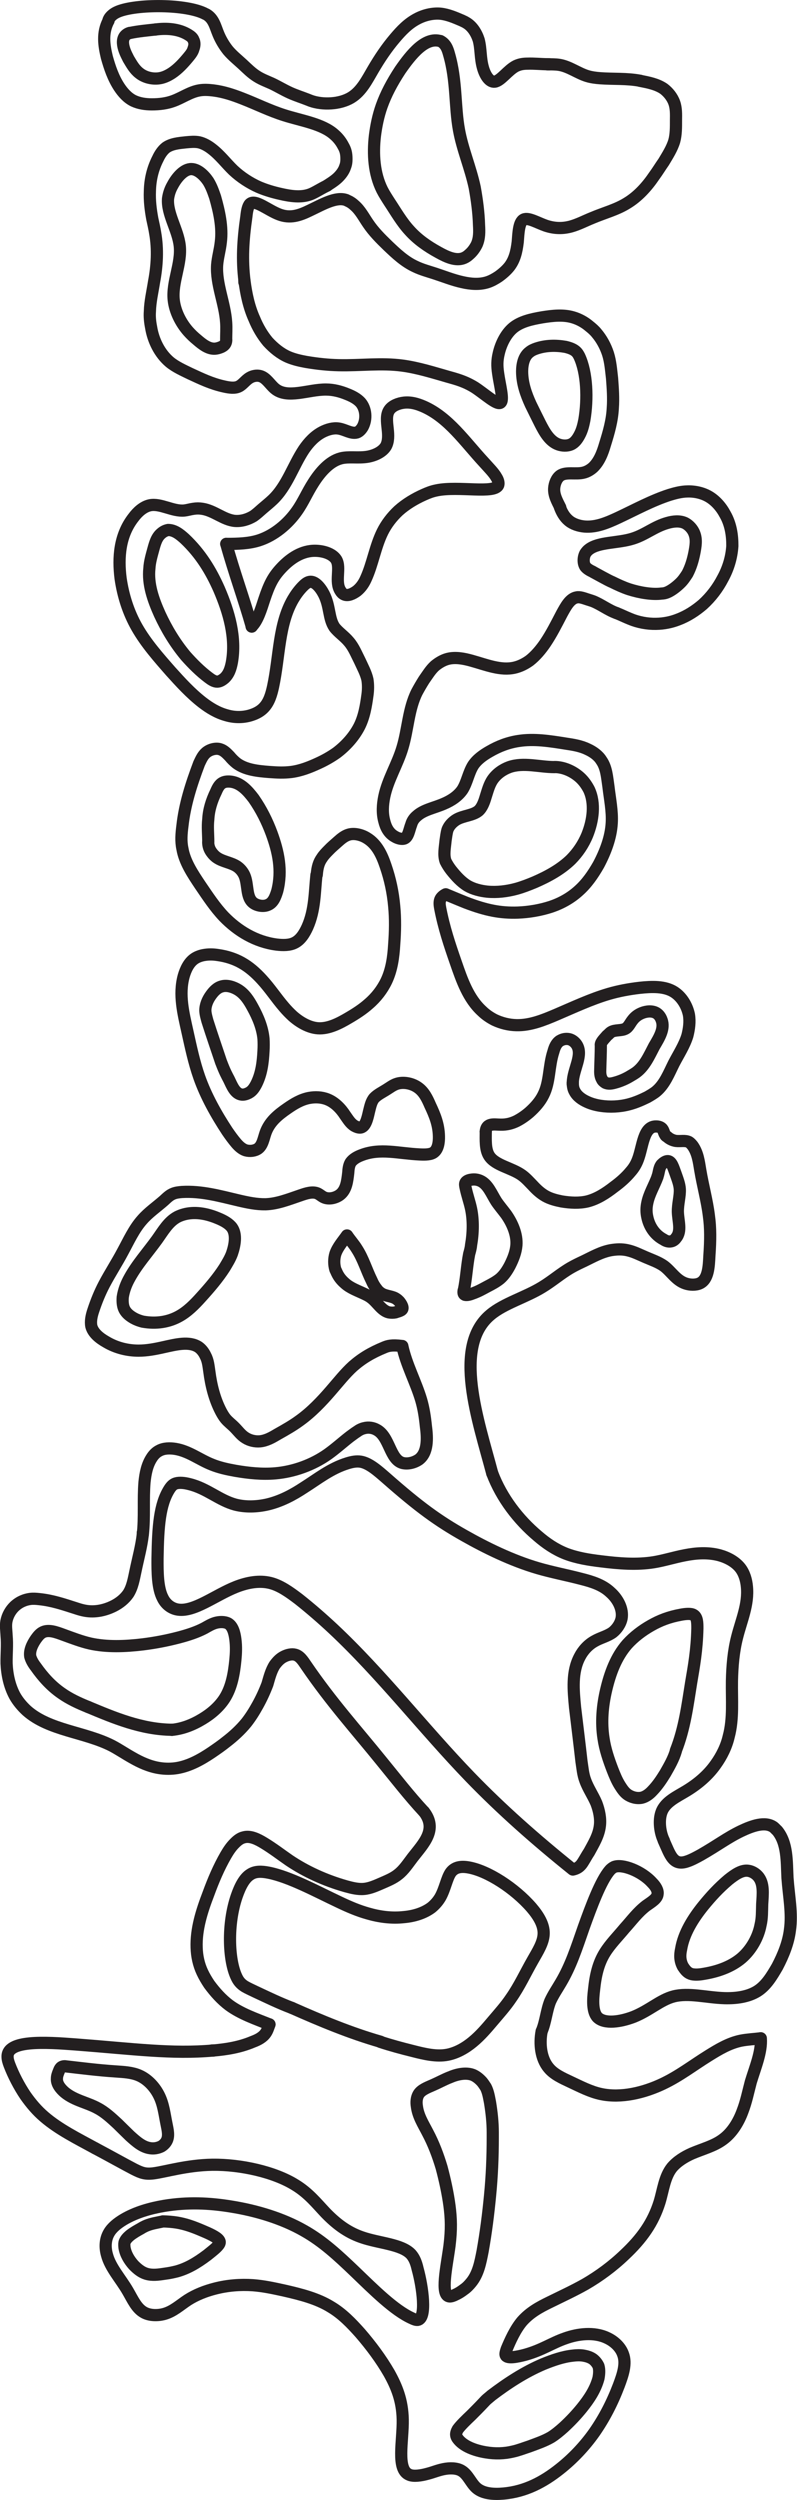 <?xml version="1.0" encoding="UTF-8"?>
<svg id="Layer_2" data-name="Layer 2" xmlns="http://www.w3.org/2000/svg" viewBox="0 0 98 307.08">
  <defs>
    <style>
      .cls-1 {
        fill: none;
        stroke: #231f20;
        stroke-linecap: round;
        stroke-linejoin: round;
        stroke-width: 1.5px;
      }
    </style>
  </defs>
  <g id="Layer_1-2" data-name="Layer 1">
    <g>
      <line class="cls-1" x1="67.53" y1="7.9" x2="67.31" y2="7.9"/>
      <line class="cls-1" x1="30.05" y1="34.67" x2="30.05" y2="34.46"/>
      <line class="cls-1" x1="70.43" y1="133.21" x2="70.43" y2="133"/>
      <line class="cls-1" x1="17.56" y1="188.48" x2="17.56" y2="188.27"/>
      <line class="cls-1" x1="26.25" y1="251.88" x2="26.04" y2="251.88"/>
      <path class="cls-1" d="M13.34,2.55c.02-.14,0-.1,.03-.13,.01-.07,.22-.54,.94-.9,2-1,8.23-1.08,10.76,.1,.1,.05,.18,.1,.31,.15,.92,.54,1.09,1.51,1.48,2.43,.29,.7,.7,1.39,1.18,1.99,.52,.62,1.18,1.15,1.79,1.71,.57,.53,1.12,1.09,1.79,1.5,.54,.34,1.17,.58,1.78,.85,.77,.36,1.46,.79,2.3,1.17,.72,.32,1.56,.59,2.14,.82,.15,.06,.27,.11,.41,.16,1.4,.49,3.54,.44,4.95-.43,1.25-.77,1.93-2.15,2.68-3.43,.81-1.38,1.66-2.65,2.69-3.86,.77-.91,1.6-1.78,2.68-2.35,.87-.47,1.91-.73,2.89-.65,.92,.09,1.81,.48,2.7,.86,.12,.07,.28,.12,.43,.22,.8,.44,1.32,1.3,1.59,2.14,.3,1.13,.18,2.22,.53,3.44,.24,.86,.78,1.79,1.46,1.69,.73-.1,1.62-1.43,2.59-1.92,.48-.23,.94-.29,1.42-.29,.81-.03,1.62,.06,2.45,.07,.48,.02,1.03,0,1.53,.09,1.2,.22,2.23,1.02,3.38,1.37,.5,.15,1.04,.22,1.58,.26,1.61,.12,3.26,0,4.91,.31"/>
      <path class="cls-1" d="M13.34,2.55c-.79,1.5-.55,3.02-.2,4.49,.36,1.28,.78,2.52,1.51,3.64,.46,.7,1.04,1.35,1.78,1.71,.69,.32,1.46,.43,2.24,.43,.93,0,1.85-.11,2.69-.43,1.05-.39,2.01-1.08,3.11-1.28,.57-.11,1.18-.07,1.77,0,1.28,.16,2.45,.56,3.6,1.01,1.7,.66,3.29,1.46,5.09,2.03,2.18,.7,4.73,1.05,6.22,2.42,.47,.41,.82,.9,1.04,1.33,.32,.54,.41,.99,.41,1.63,0,.29-.02,.61-.17,.98-.11,.35-.35,.74-.66,1.08-.35,.4-.79,.72-1.55,1.2"/>
      <path class="cls-1" d="M19.15,3.62c1.31-.17,2.8-.09,3.99,.64,.3,.18,.55,.37,.65,.65,.17,.32,.14,.72,0,1.08-.1,.4-.38,.73-.65,1.06-.6,.72-1.23,1.41-2.01,1.93-.48,.31-.99,.56-1.56,.64-.86,.12-1.8-.12-2.44-.64-.6-.46-.95-1.11-1.33-1.74-.17-.34-.35-.68-.48-1.05-.2-.57-.33-1.24,0-1.72,.16-.22,.44-.39,.66-.43"/>
      <path class="cls-1" d="M15.98,4.05c1.04-.22,2.11-.31,3.17-.43"/>
      <path class="cls-1" d="M78.71,9.93c1,.2,2.04,.39,2.9,.97,.56,.42,1.06,1.04,1.3,1.72,.24,.67,.22,1.41,.21,2.14,0,.87,.01,1.75-.21,2.56-.27,.91-.81,1.75-1.3,2.57-.41,.58-.75,1.15-1.17,1.72-.88,1.3-2,2.55-3.38,3.37-1.26,.78-2.76,1.17-4.16,1.76-.93,.37-1.76,.82-2.69,1.08-.96,.26-1.97,.28-3.11-.1-1-.35-2.13-1.03-2.69-.76-.62,.29-.66,1.65-.75,2.77-.15,1.25-.4,2.2-1.02,3.01-.37,.47-.86,.89-1.35,1.24-.44,.29-.87,.53-1.33,.68-.98,.32-2.06,.24-3.11,0-1.18-.26-2.26-.7-3.37-1.06-.83-.27-1.66-.49-2.42-.86-1.3-.6-2.35-1.59-3.37-2.56-.9-.87-1.75-1.72-2.43-2.73-.53-.77-.96-1.62-1.66-2.22-.22-.21-.48-.4-.77-.53-.09-.05-.2-.09-.24-.12-1.27-.47-2.98,.56-4.49,1.27-1.29,.63-2.42,1.01-3.78,.49-1.38-.52-2.96-1.91-3.59-1.28-.25,.26-.37,.89-.43,1.5-.44,3.06-.55,5.38-.24,7.92,.2,1.55,.53,3.19,1.21,4.69,.42,1.02,.97,1.97,1.67,2.81,.71,.77,1.53,1.45,2.49,1.87,.73,.31,1.46,.47,2.22,.61,1.37,.23,2.66,.37,4.01,.4,2.63,.06,5.23-.3,7.82,.05,1.94,.26,3.84,.87,5.57,1.36,1.11,.31,2.11,.57,3.34,1.33,1.21,.79,2.67,2.14,3.13,1.88,.48-.27-.08-2.2-.27-3.62-.14-.92-.12-1.62,.06-2.38,.25-1.15,.85-2.43,1.78-3.21,.94-.78,2.29-1.07,3.57-1.29,1.3-.21,2.6-.35,3.79,0,.73,.21,1.44,.6,2,1.08,.33,.26,.65,.54,.9,.85,.63,.74,1.11,1.63,1.41,2.55,.31,.98,.38,2,.5,3.02,.09,1.21,.18,2.44,.09,3.64-.07,1.51-.49,2.98-.96,4.48-.3,1.03-.7,2.08-1.46,2.81-.31,.28-.71,.53-1.15,.64-.96,.26-2.2-.14-2.92,.39-.42,.32-.68,.95-.72,1.56-.05,.85,.39,1.6,.75,2.33"/>
      <path class="cls-1" d="M25.61,103.44c0-.93-.11-1.87,0-2.79,.06-1.16,.4-2.27,.95-3.4,.19-.44,.41-.89,.82-1.1,.29-.16,.7-.18,1.1-.12,1.15,.18,1.99,1.11,2.71,2.06,.96,1.38,1.66,2.8,2.21,4.28,.81,2.21,1.34,4.55,.69,7.08-.22,.71-.49,1.45-1.16,1.71-.52,.23-1.27,.11-1.73-.21-.99-.68-.64-2.28-1.15-3.43-.2-.44-.52-.82-.9-1.08-.74-.49-1.72-.58-2.45-1.07-.25-.16-.48-.39-.66-.64-.3-.39-.44-.83-.44-1.29"/>
      <path class="cls-1" d="M60.53,180.98c1.15,3.03,3.21,5.7,5.6,7.71,1.03,.89,2.14,1.64,3.39,2.14,1.38,.54,2.9,.78,4.4,.96,2.17,.27,4.36,.45,6.47,.11,1.28-.21,2.52-.61,3.84-.86,1.37-.27,2.82-.37,4.22,0,.98,.27,1.96,.78,2.58,1.57,.5,.65,.74,1.49,.81,2.29,.22,2.18-.69,4.15-1.21,6.23-.44,1.72-.59,3.53-.63,5.34-.04,2.31,.2,4.63-.4,6.85-.28,1.21-.86,2.39-1.61,3.43-.91,1.29-2.13,2.34-3.55,3.21-1.19,.73-2.59,1.34-3.08,2.58-.42,1.07-.2,2.61,.27,3.55"/>
      <path class="cls-1" d="M81.61,226.09c.81,1.78,1.16,3.17,2.91,2.55,.49-.16,1.11-.49,1.65-.79,2.1-1.2,3.26-2.11,4.94-2.92,1.35-.64,2.97-1.24,4.02-.48,.15,.12,.28,.28,.45,.43,1.25,1.54,1.15,3.72,1.25,5.79,.16,2.25,.6,4.34,.3,6.42-.19,1.53-.79,3.04-1.55,4.49-.69,1.19-1.38,2.33-2.46,3.01-1.13,.7-2.58,.9-4.04,.86-2.2-.07-4.39-.69-6.24-.22-1.63,.42-2.96,1.72-4.92,2.51-1.61,.62-3.58,.92-4.45,.06-.65-.69-.58-2.14-.42-3.42,.18-1.75,.52-3.21,1.32-4.5,.66-1.07,1.62-2.03,2.43-3.01,.89-.98,1.59-1.96,2.66-2.78,.65-.46,1.37-.87,1.4-1.45,.06-.42-.22-.92-.68-1.38-1.3-1.44-3.68-2.33-4.66-1.93-.19,.09-.4,.24-.56,.44-1.1,1.28-2.26,4.41-3.18,6.97-.93,2.67-1.59,4.72-2.81,6.79-.43,.74-.95,1.49-1.32,2.31-.46,1.16-.55,2.51-1.04,3.67"/>
      <path class="cls-1" d="M83.99,241.59c-.4-.72-.4-1.44-.24-2.16,.32-1.95,1.47-3.77,2.73-5.33,.95-1.16,1.88-2.18,3.1-3.21,.77-.61,1.65-1.24,2.48-1.08,.42,.07,.85,.33,1.13,.65,.78,.87,.6,2.22,.53,3.44-.03,.9,0,1.72-.2,2.55-.28,1.5-1.13,3.03-2.33,4.07-1.3,1.1-2.96,1.65-4.53,1.92-.48,.09-.96,.15-1.44,.09-.42-.06-.8-.26-1.23-.95"/>
      <path class="cls-1" d="M66.6,249.53c-.29,1.5-.11,3.34,.87,4.49,.64,.79,1.68,1.25,2.68,1.72,1.26,.59,2.47,1.22,3.76,1.49,2.47,.52,5.28-.16,7.61-1.27,2.02-.96,3.69-2.26,5.59-3.44,1.27-.79,2.54-1.55,3.99-1.85,.82-.16,1.63-.19,2.43-.29"/>
      <path class="cls-1" d="M93.55,250.38c.13,1.65-.69,3.57-1.23,5.36-.33,1.24-.56,2.42-1.02,3.61-.48,1.31-1.28,2.64-2.42,3.46-1.07,.8-2.46,1.15-3.8,1.72-.94,.42-1.82,.97-2.45,1.71-.93,1.16-1.08,2.79-1.54,4.29-.39,1.23-.92,2.34-1.63,3.39-.74,1.1-1.65,2.1-2.64,3.03-1.46,1.4-3.13,2.64-4.88,3.65-1.44,.81-2.9,1.48-4.4,2.22-1.21,.59-2.37,1.22-3.34,2.31-.84,.99-1.46,2.37-1.9,3.43-.1,.32-.21,.62-.1,.79,.23,.39,1.41,.16,2.39-.1,2.08-.58,3.28-1.45,4.9-2.01,1.55-.56,3.55-.82,5.15-.06,.9,.41,1.66,1.14,1.96,1.98,.46,1.18-.02,2.55-.5,3.84-.82,2.15-1.79,4.03-3.03,5.81-1.17,1.65-2.61,3.19-4.26,4.49-1.98,1.57-4.19,2.76-6.9,3-1.2,.11-2.51,.03-3.33-.69-.68-.6-1.04-1.64-1.82-2.1-.58-.36-1.47-.36-2.21-.21-.71,.14-1.3,.4-2.01,.58-.77,.21-1.69,.35-2.22,.11-1.61-.65-.75-4.14-.8-6.79-.05-2.38-.77-4.07-1.67-5.69-1-1.73-2.22-3.37-3.56-4.92-1.08-1.21-2.2-2.38-3.6-3.21-1.67-1.04-3.74-1.56-5.76-2.02-1.28-.28-2.51-.55-3.82-.65-1.55-.11-3.15,.02-4.66,.41-1.18,.3-2.34,.75-3.36,1.4-.95,.62-1.78,1.41-2.9,1.72-.81,.22-1.78,.2-2.46-.17-.94-.5-1.41-1.61-2-2.62-.9-1.56-2.17-2.9-2.58-4.48-.26-.91-.22-1.9,.26-2.71,.37-.64,1.04-1.17,1.77-1.61,1.51-.9,3.3-1.4,5.01-1.69,2.86-.47,5.53-.36,8.26,.09,3.11,.5,6.29,1.46,8.92,2.96,2.31,1.3,4.16,3.01,6.28,5.04,2.29,2.2,4.83,4.75,7,5.72,.25,.13,.52,.22,.7,.2,1.15-.16,.61-4.08,0-6.27-.18-.8-.42-1.36-.81-1.8-1.17-1.25-3.95-1.34-6.08-2.09-1.83-.63-3.21-1.74-4.43-3-1.09-1.15-2.08-2.41-3.7-3.4-2.56-1.61-6.71-2.54-10.21-2.5-3.14,.05-5.77,.87-7.26,1.06-1.02,.12-1.49-.06-2.4-.52-1.12-.58-2.92-1.59-4.75-2.56"/>
      <path class="cls-1" d="M60.38,294.28c2-1.52,4.11-2.9,6.44-3.89,1.19-.48,2.39-.9,3.61-1.03,.47-.06,.9-.07,1.33,0,.4,.07,.81,.19,1.15,.43,.28,.21,.53,.52,.68,.85,.14,.48,.09,1,0,1.5-.37,1.38-1.16,2.56-2.04,3.65-.67,.83-1.42,1.62-2.22,2.36-.49,.44-1.04,.9-1.57,1.23-.85,.49-1.76,.79-2.64,1.12-.7,.23-1.36,.49-2.04,.64-1.08,.26-2.2,.29-3.33,.1-1.36-.22-2.81-.75-3.49-1.71-.19-.27-.28-.57,.03-1.12,.35-.49,1.07-1.18,1.62-1.7,2.29-2.28,1.41-1.55,2.49-2.44"/>
      <path class="cls-1" d="M20.02,272.87c.58,.01,1.2,.06,1.76,.15,1.04,.18,1.93,.49,3.1,.99,.81,.34,1.78,.77,2.05,1.17,.14,.2,.12,.38-.09,.63-.26,.34-.85,.79-1.36,1.2-1.34,1.01-2.47,1.64-3.7,1.99-.5,.13-1,.23-1.55,.3-.77,.12-1.53,.22-2.25,0-.59-.18-1.08-.58-1.55-1.06-.55-.62-.98-1.33-1.12-2.14-.02-.22-.04-.44,0-.64,.11-.35,.38-.62,.66-.86,.44-.35,.91-.61,1.36-.86,.22-.14,.44-.25,.67-.35,.66-.27,1.32-.36,2.01-.51"/>
      <path class="cls-1" d="M68.85,62.31c.22,.6,.56,1.2,1.06,1.62,.52,.45,1.27,.69,1.99,.75,1.43,.11,2.79-.47,4.12-1.09,2.15-1.01,4.14-2.1,6.3-2.8,.66-.2,1.27-.36,1.93-.41,.96-.07,1.94,.1,2.78,.55,.91,.49,1.64,1.33,2.13,2.25,.69,1.2,.9,2.56,.89,3.89-.09,1.38-.49,2.73-1.17,3.97-.62,1.2-1.45,2.29-2.46,3.21-.9,.77-1.9,1.42-3.01,1.84-.82,.33-1.78,.53-2.71,.54-1.08,.03-2.25-.19-3.24-.61-.57-.23-1.11-.5-1.65-.71"/>
      <path class="cls-1" d="M75.81,75.31c-1.02-.36-1.9-1.06-2.9-1.46-.27-.09-.48-.16-.71-.23-.45-.15-.93-.32-1.28-.24-.83,.13-1.35,1.12-1.83,1.99-.73,1.4-1.28,2.49-2.03,3.61-.53,.78-1.19,1.58-1.95,2.17-.56,.4-1.18,.71-1.83,.86-1.71,.4-3.49-.35-5.33-.86-.98-.27-1.98-.45-2.91-.21-.56,.15-1.1,.47-1.56,.85-.54,.49-.9,1.1-1.34,1.72-.31,.49-.6,.99-.87,1.49-1.06,2.11-1.1,4.59-1.79,6.86-.61,2.05-1.8,3.91-2.23,6-.2,.98-.27,2.01,0,3,.19,.77,.55,1.51,1.34,1.93,.33,.2,.82,.32,1.11,.22,.51-.18,.61-1.07,.87-1.74,.12-.43,.37-.78,.7-1.05,.85-.77,2.18-.99,3.33-1.5,.92-.39,1.74-.95,2.26-1.71,.57-.9,.75-2.09,1.32-3,.47-.71,1.23-1.26,2.01-1.7,1.12-.65,2.3-1.1,3.57-1.29,1.9-.3,3.85,.01,5.79,.32,.95,.14,1.87,.29,2.69,.69,.69,.31,1.34,.78,1.7,1.37,.64,.9,.7,2.06,.87,3.18,.18,1.55,.5,3.05,.41,4.53-.1,1.75-.77,3.52-1.62,5.12-.68,1.19-1.45,2.31-2.47,3.21-.94,.85-2.08,1.5-3.34,1.93-1.36,.45-2.81,.68-4.12,.73-2.12,.07-3.88-.27-6.39-1.23-1.12-.45-2.45-1.01-2.45-1.01"/>
      <path class="cls-1" d="M68.21,94.22c1.1,0,2.26,.52,3.11,1.29,.47,.43,.83,.95,1.11,1.49,.78,1.68,.5,3.78-.22,5.57-.48,1.16-1.16,2.16-2,3.01-1.23,1.2-2.83,2.08-4.47,2.79-.74,.31-1.49,.6-2.25,.81-1.15,.31-2.37,.46-3.56,.35-.86-.09-1.74-.31-2.46-.73-.78-.48-1.41-1.18-2-1.92-.27-.35-.49-.7-.68-1.08-.28-.78-.08-1.69,0-2.57,.07-.44,.11-.87,.23-1.28,.18-.52,.63-.99,1.12-1.28,.85-.49,2.01-.49,2.71-1.08,.43-.39,.68-1.06,.87-1.71,.25-.77,.43-1.51,.87-2.14,.48-.68,1.21-1.21,2.03-1.51,1.75-.62,3.7,0,5.58,0"/>
      <path class="cls-1" d="M54.79,109.86c-.28,.14-.56,.38-.66,.65-.12,.33-.07,.7,0,1.07,.46,2.38,1.15,4.45,1.92,6.66,.74,2.14,1.53,4.43,3.23,5.97,.44,.43,.97,.79,1.54,1.08,.83,.39,1.75,.62,2.68,.64,1.69,.04,3.31-.61,4.9-1.29,2.18-.93,4.28-1.92,6.47-2.56,1.21-.35,2.43-.58,3.79-.74,1.5-.16,3.09-.22,4.24,.52,.93,.6,1.58,1.67,1.81,2.78,.15,.87,.02,1.77-.19,2.59-.37,1.19-1.06,2.24-1.66,3.39-.62,1.24-1.13,2.58-2.18,3.45-.32,.26-.71,.48-1.07,.69-.73,.36-1.46,.68-2.26,.89-1.12,.3-2.38,.36-3.53,.18-.57-.09-1.12-.24-1.62-.47-.63-.28-1.23-.7-1.53-1.28-.19-.32-.24-.7-.24-1.08,.02-1.63,1.33-3.43,.45-4.71-.21-.3-.54-.56-.89-.64-.42-.09-.81,0-1.16,.21-.43,.29-.64,.79-.78,1.31-.6,1.83-.42,3.74-1.24,5.34-.39,.8-1.02,1.51-1.73,2.14-.48,.41-1.01,.78-1.58,1.07-.56,.27-1.19,.45-1.94,.43-.77,0-1.74-.26-1.83,.84"/>
      <path class="cls-1" d="M73.87,128.34c.01-.34,.43-.73,.77-1.13,.2-.15,.31-.31,.48-.42,.49-.32,1.29-.15,1.79-.43,.39-.21,.57-.69,.88-1.07,.29-.38,.66-.66,1.13-.85,.57-.23,1.27-.3,1.78,0,.32,.19,.54,.52,.65,.85,.4,1.05-.27,2.15-.9,3.21-.65,1.24-1.17,2.44-2.21,3.22-.21,.15-.45,.3-.68,.43-.58,.36-1.25,.66-2.01,.86-.37,.1-.75,.16-1.1,0-.16-.09-.36-.26-.43-.43-.23-.39-.23-.84-.21-1.29,.02-.95,.07-1.86,.07-2.94"/>
      <path class="cls-1" d="M59.73,139c0,1-.09,2.21,.43,3,.76,1.17,2.76,1.45,4.02,2.36,.5,.36,.91,.83,1.35,1.28,.45,.49,.96,.96,1.55,1.29,.59,.33,1.28,.51,1.98,.65,1.1,.18,2.17,.23,3.16,0,1.2-.3,2.29-1.01,3.28-1.78,.78-.57,1.48-1.19,2.04-1.87,.39-.44,.68-.91,.9-1.5,.61-1.59,.66-4.11,2.25-4.06,.23,0,.49,.06,.66,.21,.26,.21,.26,.59,.46,.85,.03,.09,.13,.15,.24,.21,.27,.26,.67,.45,1.06,.51,.56,.07,1.15-.1,1.61,.14,.16,.1,.3,.26,.44,.43,.64,.89,.77,1.96,.95,3.04,.32,1.9,.83,3.75,1.05,5.53,.22,1.56,.2,3.06,.07,4.94-.07,1.37-.13,2.94-1.2,3.42-.49,.22-1.2,.2-1.77,0-1.15-.4-1.73-1.48-2.64-2.15-.69-.48-1.48-.74-2.24-1.07-.75-.32-1.45-.69-2.26-.86-.63-.14-1.31-.12-2.01,0-1.19,.22-2.21,.81-3.31,1.34-.56,.26-1.1,.52-1.59,.8-1.24,.71-2.3,1.65-3.56,2.41-2.04,1.25-4.69,1.99-6.34,3.38-4.7,3.9-1.5,12.99,.22,19.49"/>
      <path class="cls-1" d="M80.84,144.54c.2-.49,.16-1.04,.5-1.48,.22-.22,.46-.4,.71-.43,.53-.06,.75,.82,1.02,1.53,.26,.74,.48,1.3,.52,1.9,.05,.85-.25,1.79-.24,2.79,.03,1.15,.49,2.37-.22,3.21-.14,.21-.37,.39-.64,.43-.31,.06-.65-.06-.87-.22-1.13-.58-1.8-1.65-2.03-2.78-.13-.57-.12-1.16,0-1.71,.22-1.12,.86-2.14,1.26-3.23"/>
      <path class="cls-1" d="M11.69,263.88c-2.16-1.18-4.45-2.31-6.25-3.86-.88-.75-1.61-1.61-2.31-2.6-.79-1.17-1.49-2.53-1.96-3.76-.14-.36-.24-.71-.24-1.01-.06-2.07,4.53-1.81,8.44-1.51,7.06,.54,11.77,1.19,16.84,.74,1.62-.14,3.29-.4,4.89-1.08,.65-.24,1.23-.56,1.57-1.06,.22-.31,.33-.7,.47-1.07"/>
      <path class="cls-1" d="M33.13,248.67c-1.7-.68-3.49-1.29-4.94-2.35-.95-.71-1.75-1.61-2.46-2.57-.32-.48-.62-.98-.86-1.5-.44-.94-.66-1.97-.69-3-.08-2.26,.62-4.47,1.45-6.63,.6-1.64,1.28-3.24,2.14-4.73,.31-.53,.64-1.04,1.11-1.5,.31-.31,.66-.6,1.11-.7,.79-.22,1.69,.23,2.46,.7,1.17,.71,2.13,1.46,3.12,2.14,2.04,1.37,4.41,2.45,6.94,3.17,.76,.21,1.53,.4,2.25,.33,.73-.06,1.46-.39,2.2-.71,.71-.31,1.44-.61,2-1.07,.71-.55,1.2-1.32,1.79-2.09,1.34-1.72,3.08-3.43,1.38-5.62"/>
      <path class="cls-1" d="M7.96,253.81c2.09,.24,4.12,.5,6.28,.64,.98,.07,1.98,.11,2.87,.5,1.08,.47,1.97,1.46,2.47,2.5,.52,1.07,.64,2.2,.89,3.43,.15,.75,.35,1.53,0,2.14-.15,.27-.4,.5-.64,.64-.45,.22-.93,.29-1.36,.22-.96-.13-1.73-.83-2.48-1.5-.53-.51-1.02-1-1.53-1.5-.77-.71-1.55-1.44-2.47-1.92-1.28-.7-2.81-.94-4.02-1.93-.53-.45-1.02-1.06-.97-1.71,0-.3,.11-.61,.24-.91,.11-.3,.24-.6,.73-.6"/>
      <path class="cls-1" d="M55.27,255.19c.87-.39,2-.65,2.88-.31,.43,.18,.81,.5,1.13,.86,.16,.2,.3,.41,.45,.64,.3,.58,.4,1.25,.53,1.91,.2,1.24,.33,2.44,.33,3.66v.65c0,2.37-.1,4.74-.33,7.08-.22,2.28-.5,4.52-.92,6.87-.27,1.37-.53,2.76-1.4,3.82-.26,.32-.53,.61-.89,.86-.34,.26-.68,.48-1.04,.64-.26,.14-.54,.23-.73,.22-1.17-.09-.35-3.67-.01-6.22,.25-2.01,.2-3.39,0-4.92-.2-1.49-.55-3.13-.97-4.7-.45-1.5-.99-2.93-1.72-4.3-.53-1.03-1.17-2.01-1.32-3.21-.09-.53-.04-1.09,.22-1.51,.34-.54,1.1-.82,1.76-1.11,.73-.32,1.32-.65,2.04-.94"/>
      <path class="cls-1" d="M52.12,222.54c-1.82-1.96-3.49-4.12-5.17-6.17-3.1-3.84-6.21-7.26-9.33-11.83-.38-.56-.75-1.13-1.33-1.28-.4-.11-.92,0-1.36,.22-.49,.24-.83,.61-1.15,1.04-.45,.7-.66,1.55-.9,2.37-.35,.91-.74,1.76-1.21,2.6-.41,.74-.86,1.46-1.38,2.12-.72,.88-1.57,1.66-2.47,2.35-.57,.46-1.18,.88-1.78,1.29-1.29,.87-2.72,1.67-4.25,1.93-.7,.12-1.49,.12-2.22,0-1.2-.19-2.31-.7-3.32-1.28-.86-.48-1.65-1.02-2.49-1.46-3.36-1.71-7.72-1.86-10.48-4.32-.56-.52-1.07-1.12-1.45-1.79-.66-1.21-.96-2.62-1.02-3.99-.02-1.15,.11-2.26,0-3.43-.02-.58-.13-1.17-.02-1.76,.13-.69,.49-1.34,1-1.83,.33-.3,.66-.52,1.06-.68,.25-.11,.57-.19,.85-.23,.39-.05,.75-.02,1.11,.02,1.59,.16,2.92,.61,4.6,1.15,.33,.11,.71,.22,1.06,.28,1.21,.22,2.45-.05,3.52-.59,.73-.37,1.35-.88,1.78-1.5,.52-.81,.68-1.81,.89-2.78,.32-1.55,.73-3.01,.9-4.5,.24-2.11,.03-4.26,.21-6.43,.11-1.06,.31-2.12,.9-3.01,.22-.34,.52-.66,.9-.85,.58-.32,1.32-.33,2.01-.22,1.66,.28,2.94,1.32,4.46,1.92,.9,.37,1.9,.59,2.91,.77,1.63,.28,3.27,.45,4.91,.31,2.29-.2,4.6-1.04,6.45-2.35,.93-.66,1.79-1.44,2.69-2.14,.31-.22,.58-.44,.9-.64,.24-.18,.56-.35,.89-.42,.52-.14,1.09-.05,1.54,.21,1.58,.85,1.61,3.65,3.17,4.07,.65,.16,1.43-.03,2.01-.43,1.11-.84,1.06-2.58,.86-4.07-.12-1.18-.28-2.21-.58-3.24-.64-2.17-1.83-4.34-2.32-6.62"/>
      <path class="cls-1" d="M49.46,165.34c-1.34-.17-1.8,0-2.23,.18-1.58,.65-2.72,1.34-3.82,2.3-.95,.86-1.8,1.94-2.74,3.02-1.13,1.31-2.38,2.62-3.8,3.64-.84,.62-1.74,1.13-2.7,1.67-.69,.41-1.41,.83-2.21,.9-.61,.05-1.25-.1-1.76-.42-.55-.33-.91-.85-1.35-1.29-.36-.37-.79-.68-1.12-1.08-.22-.27-.4-.58-.57-.9-.79-1.52-1.2-3.19-1.42-4.89-.1-.66-.15-1.32-.47-1.92-.19-.42-.49-.82-.86-1.08-1.15-.75-2.77-.32-4.24,0-1.1,.25-2.11,.44-3.13,.44-1.34,0-2.75-.33-4-1.08-.85-.48-1.61-1.12-1.81-1.92-.12-.6,.02-1.28,.24-1.93,.38-1.15,.81-2.2,1.34-3.21,.71-1.35,1.56-2.65,2.29-4.03,.73-1.34,1.38-2.78,2.38-3.9,.77-.89,1.78-1.58,2.69-2.38,.35-.32,.67-.65,1.12-.83,.33-.14,.73-.18,1.08-.21,2.41-.14,4.63,.49,6.97,1.04,1.11,.26,2.22,.49,3.32,.47,1.41-.05,2.71-.56,4.23-1.08,.77-.27,1.59-.54,2.22-.22,.23,.12,.44,.31,.68,.43,.62,.31,1.46,.11,1.99-.28,.81-.61,.92-1.69,1.04-2.71,.03-.47,.08-.92,.3-1.28,.3-.42,.8-.7,1.34-.9,2.31-.89,4.52-.2,7.17-.08,.67,.03,1.39,.03,1.76-.3,.48-.39,.6-1.2,.58-1.93-.03-1.45-.5-2.59-1.08-3.82-.35-.81-.75-1.65-1.5-2.17-.74-.53-1.84-.74-2.68-.43-.41,.15-.75,.41-1.12,.64-.54,.35-1.16,.64-1.57,1.07-.37,.43-.48,1-.66,1.72-.19,.85-.44,1.91-1.1,1.92-.22,0-.47-.09-.69-.22-.5-.31-.78-.81-1.12-1.28-.53-.83-1.28-1.61-2.2-1.97-.71-.28-1.5-.31-2.25-.17-.98,.19-1.85,.71-2.68,1.29-.57,.39-1.11,.8-1.58,1.28-.48,.5-.85,1.05-1.09,1.72-.24,.69-.36,1.51-.9,1.92-.41,.3-1.03,.37-1.55,.22-.45-.15-.83-.5-1.14-.86-.41-.48-.77-.98-1.12-1.49-1.36-2.07-2.62-4.31-3.44-6.64-.64-1.82-1.03-3.68-1.45-5.57-.5-2.26-1.09-4.55-.46-6.85,.24-.83,.64-1.67,1.34-2.14,.33-.22,.73-.36,1.11-.43,.58-.11,1.18-.1,1.79,0,1,.14,2,.45,2.87,.94,.94,.52,1.76,1.25,2.49,2.05,1,1.08,1.78,2.29,2.73,3.39,.33,.39,.7,.77,1.07,1.11,.87,.77,1.99,1.42,3.1,1.5,1.3,.09,2.62-.59,3.8-1.29,.89-.52,1.72-1.06,2.45-1.71,.92-.79,1.66-1.75,2.17-2.81,.66-1.39,.87-2.94,.96-4.48,.12-1.59,.15-3.17,0-4.71-.15-1.67-.49-3.3-1.06-4.95-.45-1.33-1.06-2.67-2.31-3.42-.64-.4-1.53-.62-2.21-.42-.5,.14-.94,.5-1.33,.85-.4,.36-.81,.7-1.14,1.05-.31,.31-.62,.63-.84,.98-.36,.5-.56,1.1-.63,2.06"/>
      <path class="cls-1" d="M40.23,22.8c-.84,.4-1.45,.83-2.07,1.07-1.15,.43-2.43,.23-3.67-.05-.89-.2-1.79-.46-2.66-.83-1.13-.5-2.23-1.22-3.15-2.08-.88-.85-1.61-1.84-2.63-2.62-.47-.37-1.04-.69-1.58-.81-.52-.1-1.03-.05-1.59,0-.87,.09-1.79,.17-2.47,.65-.41,.32-.75,.82-.99,1.34-.66,1.28-.96,2.63-.99,4.01-.05,1.15,.09,2.29,.3,3.42,.12,.57,.26,1.15,.35,1.73,.35,1.97,.24,4.01-.14,6-.19,1.22-.48,2.42-.51,3.63-.05,.64,.02,1.29,.15,1.95,.26,1.61,1.05,3.22,2.3,4.27,.73,.6,1.66,1.01,2.5,1.42,1.35,.62,2.61,1.24,4.18,1.58,.62,.14,1.3,.24,1.79,0,.48-.22,.83-.77,1.34-1.07,.39-.24,.91-.33,1.32-.21,.73,.2,1.2,1.05,1.79,1.54,1.54,1.29,4.12,.09,6.29,.11,.91,0,1.81,.24,2.63,.58,.6,.24,1.17,.53,1.6,.99,.68,.77,.8,2.05,.28,3.02-.18,.31-.43,.58-.71,.68-.36,.11-.75,0-1.12-.13-.39-.14-.77-.3-1.14-.35-.65-.1-1.38,.11-2,.43-.94,.49-1.67,1.28-2.26,2.14-1.35,2.04-2.07,4.49-3.83,6.17-.41,.39-.85,.74-1.28,1.11-.35,.31-.71,.64-1.08,.9-.69,.42-1.49,.66-2.29,.6-1.38-.12-2.56-1.27-4.01-1.49-.37-.06-.72-.06-1.1,0-.37,.05-.75,.17-1.12,.21-1.41,.14-2.94-.92-4.24-.64-.79,.17-1.5,.81-2.01,1.5-1.7,2.17-1.91,4.9-1.58,7.49,.31,2.13,.96,4.17,2.01,6.01,1.12,1.96,2.65,3.69,4.16,5.41,1.21,1.34,2.42,2.67,3.87,3.8,.88,.68,1.86,1.28,2.97,1.58,1.03,.31,2.22,.31,3.29-.1,.52-.19,.99-.48,1.33-.85,.64-.68,.91-1.62,1.12-2.58,.8-3.75,.67-7.64,2.45-10.71,.3-.51,.65-1.01,1.11-1.5,.27-.28,.57-.57,.9-.64,.67-.15,1.36,.69,1.78,1.5,.78,1.52,.56,2.98,1.31,4.08,.47,.61,1.23,1.11,1.76,1.75,.6,.69,.92,1.52,1.34,2.34,.35,.77,.77,1.52,.95,2.33,.1,.63,.09,1.28,0,1.92-.18,1.33-.4,2.64-.99,3.82-.65,1.27-1.66,2.39-2.8,3.25-.71,.5-1.45,.92-2.24,1.28-1.08,.5-2.18,.93-3.35,1.08-.9,.11-1.74,.07-2.68,0-1.41-.11-2.93-.26-4.03-1.08-.29-.23-.6-.53-.86-.85-.35-.36-.69-.72-1.15-.86-.53-.18-1.29,.02-1.75,.42-.41,.35-.62,.85-.85,1.33-.96,2.54-1.76,5.02-2.05,7.67-.12,.93-.2,1.88,0,2.79,.27,1.61,1.25,3.08,2.2,4.5,.93,1.36,1.79,2.68,2.9,3.85,1.69,1.74,3.9,3.1,6.49,3.43,.77,.09,1.59,.1,2.21-.22,.73-.36,1.21-1.14,1.57-1.93,.93-2.09,.88-4.25,1.11-6.41"/>
      <path class="cls-1" d="M35.9,246.65c-1.56-.59-3.02-1.3-4.54-2.01-.43-.21-.89-.41-1.26-.63-.53-.33-.81-.7-1.04-1.21-.96-2.06-1.13-6.47,.05-9.89,.4-1.15,.92-2.2,1.67-2.66,.62-.41,1.38-.38,2.22-.22,2.62,.51,5.89,2.3,8.76,3.65,1.16,.55,2.28,1.03,3.46,1.36,1.44,.42,2.93,.62,4.47,.45,1.21-.11,2.42-.47,3.36-1.17,.43-.35,.81-.78,1.1-1.28,.57-1.02,.78-2.3,1.26-3.01,.49-.68,1.25-.81,2.21-.64,2.35,.41,5.65,2.54,7.73,4.93,.89,1.04,1.54,2.13,1.5,3.22-.03,1.08-.72,2.15-1.32,3.21-.94,1.64-1.66,3.23-2.7,4.71-.65,.97-1.46,1.87-2.24,2.79-.76,.9-1.53,1.8-2.45,2.56-.9,.75-1.98,1.37-3.12,1.59-1.34,.26-2.82-.09-4.23-.45-1.41-.35-2.75-.71-4.02-1.13"/>
      <path class="cls-1" d="M46.79,250.8c-3.73-1.07-7.35-2.58-10.89-4.15"/>
      <path class="cls-1" d="M10.86,209.69c-1.17-.47-2.32-1-3.32-1.71-1.24-.86-2.24-1.96-3.13-3.22-.31-.4-.57-.83-.69-1.28-.12-.71,.23-1.47,.69-2.14,.26-.36,.52-.69,.89-.86,.7-.32,1.59,0,2.43,.31,1.21,.44,2.27,.85,3.37,1.1,2.04,.45,4.3,.36,6.46,.1,1.53-.19,2.98-.47,4.47-.86,1.05-.28,2.14-.62,3.11-1.13,.41-.23,.83-.49,1.32-.64,.52-.15,1.14-.17,1.59,.06,.58,.34,.79,1.17,.89,1.93,.12,.92,.08,1.74,0,2.58-.16,1.6-.44,3.32-1.33,4.71-.66,1.02-1.63,1.86-2.71,2.51-1.17,.71-2.42,1.21-3.76,1.34"/>
      <path class="cls-1" d="M10.86,209.69c3.14,1.31,6.54,2.75,10.28,2.79"/>
      <path class="cls-1" d="M72.9,70.24c-.35-.16-.71-.36-.93-.64-.3-.46-.24-1.17,0-1.62,.15-.22,.28-.37,.46-.5,1.2-.92,3.56-.75,5.35-1.31,1.57-.48,2.67-1.48,4.27-1.93,.72-.21,1.54-.3,2.2,.02,.48,.25,.94,.75,1.13,1.28,.3,.76,.15,1.58,0,2.37-.18,.9-.43,1.75-.86,2.57-.27,.41-.53,.82-.94,1.2-.47,.45-1.05,.88-1.53,1.08-.24,.1-.44,.14-.7,.15-1.13,.15-2.68-.1-4.02-.53-.71-.24-1.34-.53-2.07-.89-.2-.08-.39-.16-2.36-1.24"/>
      <path class="cls-1" d="M69.54,42.61c1.21,.28,1.46,.7,1.7,1.17,.94,2.03,1.06,5.2,.61,7.83-.13,.65-.28,1.27-.61,1.87-.24,.45-.57,.91-1.03,1.11-.48,.21-1.07,.18-1.57,0-1.06-.39-1.69-1.52-2.22-2.56-.41-.81-.78-1.57-1.16-2.34-.58-1.27-1.06-2.6-1.06-4.09,.01-.89,.22-1.84,.91-2.35,.24-.2,.53-.33,.85-.44,1.16-.39,2.39-.41,3.59-.2"/>
      <path class="cls-1" d="M20.67,65.1c.78,0,1.43,.52,2.04,1.07,1.95,1.84,3.22,3.93,4.23,6.21,1.21,2.81,2.12,5.93,1.57,8.99-.14,.72-.35,1.42-.9,1.93-.27,.23-.58,.43-.9,.43-.35,.01-.73-.24-1.07-.5-1.05-.79-1.96-1.71-2.8-2.65-1.34-1.61-2.36-3.32-3.19-5.11-.82-1.82-1.49-3.72-1.28-5.66,.04-.77,.27-1.55,.49-2.36,.2-.72,.4-1.46,.97-1.93,.24-.21,.52-.36,.85-.42"/>
      <path class="cls-1" d="M27.82,66.81c1.5,0,2.81-.05,4.01-.43,1.9-.61,3.59-2.04,4.7-3.64,.76-1.08,1.24-2.25,2-3.43,.83-1.31,1.97-2.63,3.35-3,1-.27,2.17,0,3.36-.21,.89-.16,1.8-.6,2.21-1.28,.33-.59,.31-1.36,.22-2.14-.09-.87-.22-1.76,.23-2.36,.35-.48,1.07-.78,1.78-.86,.89-.09,1.65,.15,2.42,.48,3.06,1.36,5.02,4.27,7.41,6.85,.58,.65,1.22,1.28,1.54,1.86,.22,.35,.29,.69,.22,.92-.4,1.13-4.9,.11-7.56,.66-.62,.12-1.11,.32-1.6,.54-1.1,.49-2.21,1.15-3.12,1.97-.79,.74-1.48,1.63-1.96,2.6-.9,1.83-1.21,3.94-2.04,5.75-.24,.54-.58,1.07-1.11,1.5-.48,.35-1.09,.65-1.56,.43-.2-.09-.35-.26-.45-.43-.74-1.13,.07-2.83-.52-3.84-.48-.77-1.71-1.14-2.84-1.09-1.68,.08-3.04,1.17-3.94,2.14-.99,1.06-1.45,1.96-2.08,3.85-.37,1.13-.81,2.63-1.55,3.31"/>
      <path class="cls-1" d="M27.82,66.81c.95,3.43,2.17,6.76,3.14,10.16"/>
      <path class="cls-1" d="M70.42,229.64c-4.59-3.69-8.75-7.36-12.62-11.36-5.71-5.91-10.84-12.58-16.85-18.21-1.34-1.25-2.73-2.46-4.22-3.64-1.11-.84-2.28-1.69-3.53-1.99-1.3-.31-2.73-.08-4.18,.49-2.56,1.01-5.12,3.09-7.13,2.79-.76-.11-1.48-.6-1.88-1.42-.64-1.22-.65-3.18-.64-4.87,.06-3.98,.27-6.63,1.45-8.5,.2-.31,.43-.6,.79-.71,.45-.14,1.1-.07,1.7,.09,2.13,.52,3.65,1.98,5.61,2.51,1.27,.33,2.67,.28,3.98-.02,1.65-.39,3.11-1.17,4.46-2.06,1.74-1.1,3.31-2.37,5.37-3,.53-.16,1.08-.28,1.63-.19,1.05,.18,2.12,1.14,3.1,1.99,4.08,3.59,6.4,5.27,9.65,7.1,2.6,1.47,5.78,3.04,9.02,3.99,1.75,.51,3.57,.85,5.36,1.32,1.31,.33,2.6,.73,3.57,1.65,.94,.83,1.58,2.07,1.37,3.21-.14,.67-.58,1.3-1.1,1.71-.69,.49-1.51,.66-2.23,1.08-.78,.43-1.43,1.15-1.82,1.92-.99,1.87-.77,4.09-.57,6.21,.27,2.27,.54,4.41,.79,6.64,.13,.81,.18,1.6,.47,2.35,.34,.95,.95,1.82,1.36,2.78,.34,.89,.55,1.88,.43,2.79-.14,1.2-.81,2.26-1.32,3.21-.27,.4-.47,.79-.75,1.23-.22,.35-.51,.76-1.25,.92"/>
      <path class="cls-1" d="M83.12,215.04c-.28,.98-.81,1.9-1.32,2.79-.46,.75-.95,1.49-1.58,2.14-.36,.39-.81,.74-1.32,.86-.61,.12-1.29-.06-1.79-.43-.37-.28-.63-.68-.88-1.07-.39-.62-.65-1.27-.91-1.93-.48-1.25-.92-2.54-1.11-3.86-.31-1.96-.14-3.99,.33-5.98,.48-2.03,1.21-4.02,2.57-5.58,.83-.92,1.86-1.7,2.94-2.31,1.07-.61,2.21-1.06,3.71-1.33,.56-.1,1.19-.16,1.51,.03,.48,.26,.48,.99,.48,1.67-.06,2.66-.42,4.62-.77,6.68-.44,2.71-.79,5.58-1.88,8.33"/>
      <path class="cls-1" d="M17.56,162.35c-.4-.1-.78-.24-1.12-.43-.39-.22-.77-.5-1.02-.87-.34-.49-.37-1.11-.33-1.7,.13-.87,.44-1.65,.85-2.38,.92-1.67,2.2-3.09,3.38-4.72,.74-1.04,1.38-2.17,2.47-2.76,.43-.22,.9-.36,1.36-.43,1.27-.19,2.55,.11,3.8,.65,.62,.27,1.21,.6,1.57,1.08,.59,.83,.37,2.14,0,3.21-.24,.64-.58,1.17-.9,1.71-.82,1.28-1.83,2.46-2.91,3.65-.79,.88-1.66,1.76-2.7,2.33-1.28,.71-2.81,.95-4.44,.66"/>
      <path class="cls-1" d="M42.68,151.76c.38,.57,.86,1.09,1.21,1.67,.77,1.19,1.17,2.58,1.81,3.87,.15,.36,.35,.71,.61,1.03,.17,.26,.44,.48,.72,.63,.55,.27,1.26,.27,1.71,.6,.13,.08,.23,.18,.35,.3,.27,.32,.57,.83,.3,1.04-.07,.07-.2,.11-.3,.16-.18,.05-.34,.11-.47,.15-.25,.05-.54,.05-.81,0-.89-.21-1.41-1.23-2.18-1.8-.24-.19-.52-.33-.78-.45-.85-.41-1.8-.73-2.46-1.35-.35-.3-.64-.65-.85-1.03-.12-.21-.19-.41-.3-.62-.19-.62-.19-1.33,0-1.95,.29-.84,.91-1.52,1.42-2.25"/>
      <path class="cls-1" d="M57.03,158.51c.31-1.48,.37-3,.66-4.48,.1-.36,.2-.71,.23-1.07,.26-1.48,.3-3.07,0-4.49-.18-.84-.47-1.62-.67-2.57-.05-.24-.11-.47,0-.65,.11-.19,.4-.3,.68-.34,.44-.07,.78-.01,1.11,.13,.97,.42,1.4,1.63,2,2.56,.39,.57,.8,1.04,1.2,1.58,.77,1.1,1.36,2.47,1.26,3.78-.07,.86-.4,1.69-.81,2.5-.32,.6-.69,1.17-1.2,1.61-.49,.4-1.05,.69-1.57,.96-.6,.32-1.07,.6-1.83,.87-.27,.11-.65,.22-.9,.16-.13-.05-.25-.14-.18-.54"/>
      <path class="cls-1" d="M27.19,130.48c-.49-1.48-1.08-3.16-1.68-5.05-.11-.41-.24-.84-.26-1.27-.01-.66,.26-1.33,.69-1.92,.35-.49,.78-.94,1.36-1.08,.61-.17,1.38,.06,1.98,.43,.82,.51,1.33,1.31,1.78,2.14,.68,1.23,1.21,2.52,1.34,3.86,.03,.5,.03,.99,0,1.5-.07,1.4-.24,2.8-.88,4.07-.22,.42-.47,.83-.9,1.07-.29,.16-.61,.26-.88,.23-.84-.09-1.21-1.09-1.59-1.87-.26-.5-.5-.91-.96-2.12"/>
      <path class="cls-1" d="M27.82,41.75c-.01,.52-.3,.74-.64,.89-.24,.1-.48,.17-.71,.19-.82,.07-1.57-.52-2.21-1.07-.43-.35-.78-.69-1.12-1.07-.93-1.06-1.63-2.46-1.78-3.85-.23-2.22,.99-4.45,.74-6.66-.22-1.96-1.58-3.9-1.44-5.77,.08-.56,.24-1.1,.57-1.67,.51-.96,1.42-2.01,2.33-1.97,.76,.02,1.54,.75,2.04,1.49,.4,.64,.62,1.29,.85,1.95,.5,1.76,.94,3.69,.7,5.55-.1,.94-.38,1.87-.45,2.78-.16,2.35,.96,4.7,1.11,7.08,.05,.7,0,1.42,0,2.13"/>
      <path class="cls-1" d="M54.15,5.04c.65,.34,.88,.95,1.05,1.57,.97,3.31,.7,6.46,1.24,9.37,.43,2.37,1.4,4.58,1.93,7.04,.28,1.53,.49,3.15,.53,4.61,.05,.85,.06,1.63-.27,2.39-.22,.45-.53,.89-.94,1.24-.18,.17-.4,.33-.64,.43-.96,.41-2.1-.11-3.11-.67-1.43-.78-2.62-1.63-3.59-2.71-.96-1.04-1.67-2.29-2.46-3.48-.32-.5-.64-.99-.9-1.5-1-2-1.15-4.39-.89-6.64,.16-1.26,.41-2.47,.83-3.66,.52-1.46,1.27-2.88,2.28-4.42,1.36-1.95,3.09-4.11,4.94-3.56"/>
    </g>
  </g>
</svg>